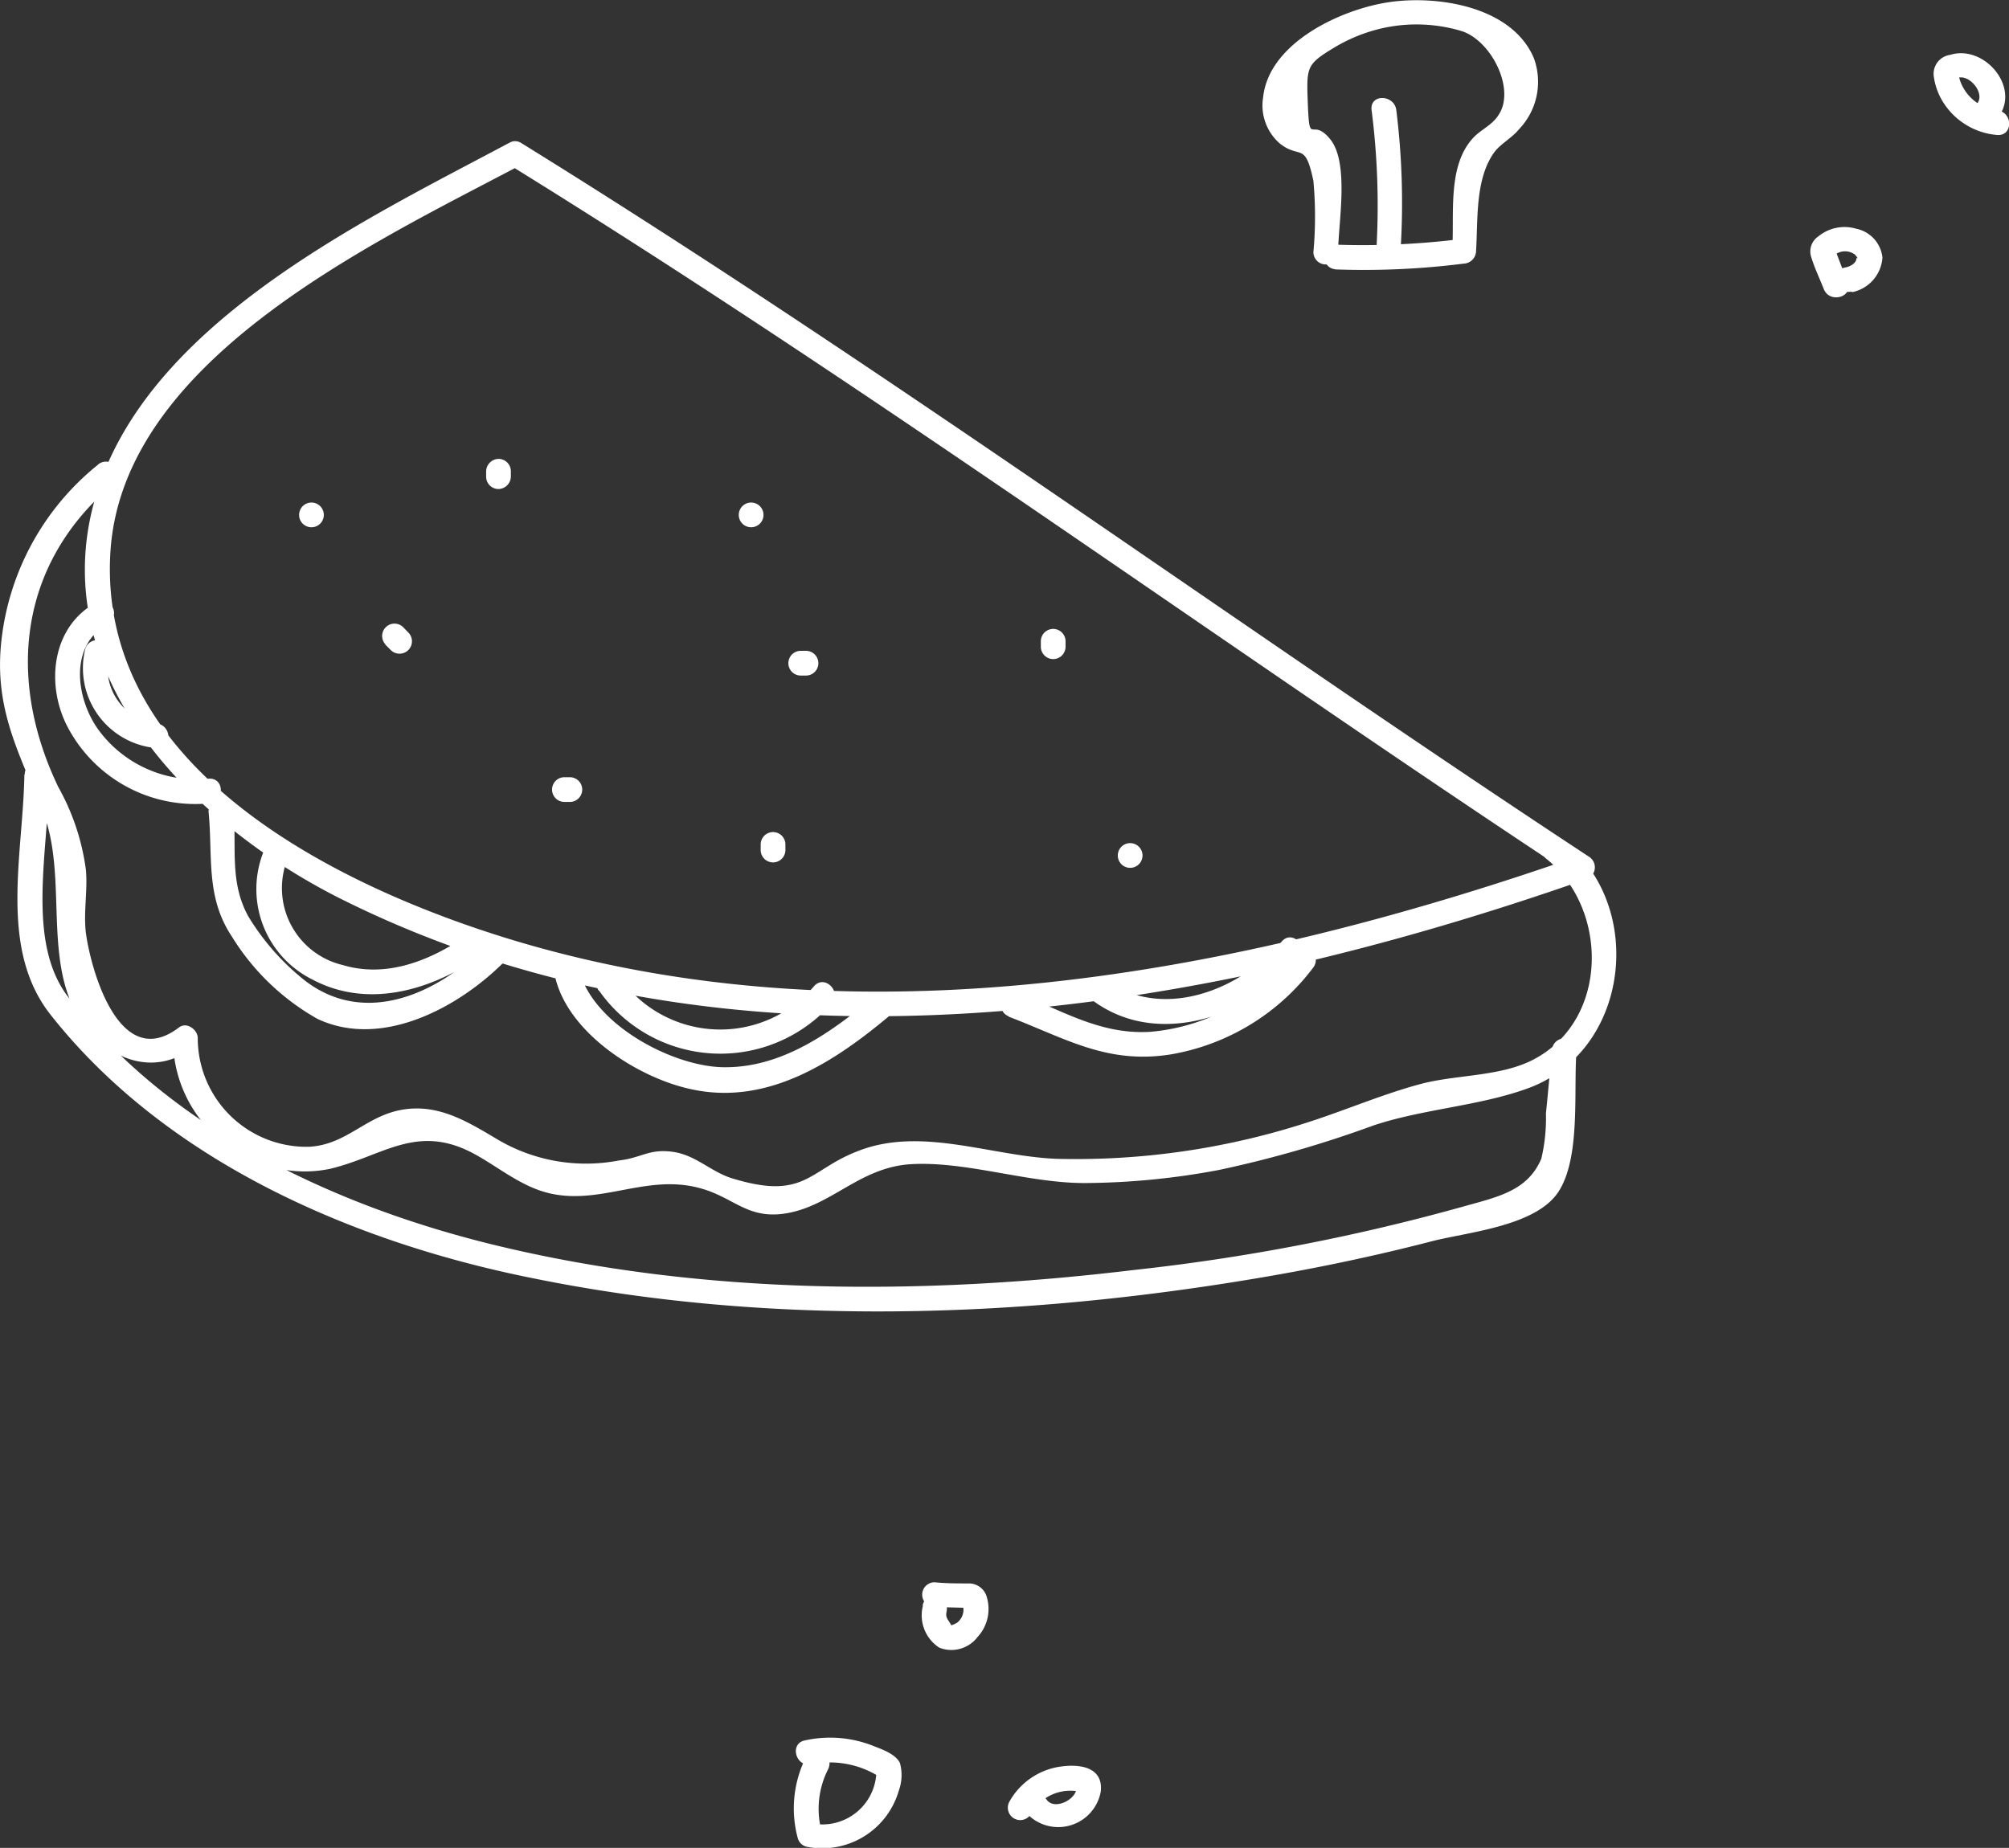 <svg viewBox="0 0 121.91 112.15" xmlns="http://www.w3.org/2000/svg"><rect x="0" y="0" width="121.91" height="112.15" fill="#333333" stroke="none"/><path d="m30.88 8.68c-8.88 4.74-22.18 11.04-25.15 21.72s6 19.6 14.77 24.06c23.64 11.92 51.8 7.3 75.76-1.1a.76.76 0 0 0 .17-1.36c-21.7-14.28-42.7-29.64-64.8-43.32-.82-.5-1.58.8-.76 1.3 22.13 13.68 43.13 29.02 64.8 43.32l.2-1.37c-20.73 7.25-43.87 11.64-65.35 4.94-10.44-3.27-24.62-10.37-23.82-23.37.73-11.7 16-18.77 24.93-23.5.85-.45.1-1.75-.76-1.3zm-24.93 19.52a15.94 15.94 0 0 0 -5.87 10.73c-.43 4 1 6.63 2.47 10.2 1.7 4.1-.16 9.54 2.6 13.15 1.65 2.12 4.28 3 6.48 1.35l-1.13-.63a7.94 7.94 0 0 0 4.63 7.3 7.5 7.5 0 0 0 4.93.63c3.23-.78 5.26-2.8 8.77-.87 1.58.87 3 2.13 4.9 2.44 3 .5 5.66-1.25 8.78-.38 2 .55 2.82 1.85 5.06 1.54 2.83-.4 4.53-2.78 7.64-3 3.4-.22 7.2 1.17 10.7 1.14a44.94 44.94 0 0 0 8.09-.8 68.85 68.85 0 0 0 9.36-2.7c3-1 6.4-1.17 9.36-2.25 6.18-2.26 7.17-11.06 2.17-15-.76-.6-1.83.46-1.07 1.06 3.77 3 3.85 9.73-.72 12.17-2 1.07-4.7.93-6.86 1.5s-4.35 1.5-6.56 2.23a45.62 45.62 0 0 1 -15.57 2.32c-4-.16-8.24-2-12.1-.45-2.96 1.15-3.18 3-7.63 1.62-1.3-.42-2.18-1.42-3.6-1.6s-1.84.37-3.22.53a10.55 10.55 0 0 1 -7.46-1.33c-1.8-1.07-3.56-2.14-5.75-1.74s-3.35 2.14-5.63 2.24a6.6 6.6 0 0 1 -6.72-6.6c0-.5-.66-1-1.13-.65-3.66 2.8-5.38-3.6-5.66-5.75-.15-1.25.12-2.57 0-3.83a14 14 0 0 0 -1.67-5c-3.17-6.6-2.41-13.65 3.46-18.5.74-.63-.32-1.68-1.06-1.07zm-4.47 18.8c-.08 4.93-1.58 10.58 1.6 14.6 7.06 8.94 18.48 13.84 29.37 16 14.3 2.9 29.37 2.4 43.7 0 3.6-.6 7.2-1.35 10.75-2.27 2.13-.55 6.3-.9 7.67-3s.9-6.2 1.1-8.57c.07-1-1.43-1-1.5 0-.12 1.28-.23 2.55-.36 3.82a10.62 10.62 0 0 1 -.28 2.74c-.84 2-2.74 2.34-4.82 2.93a124 124 0 0 1 -19.93 3.83c-12.78 1.54-26.08 1.54-38.61-1.48-9.65-2.32-19.8-7-26-15.05-2.61-3.35-1.24-8.8-1.17-13.55a.75.75 0 0 0 -1.5 0zm21.9-7.88.33.33a.75.75 0 0 0 1.07-1.06l-.33-.34a.75.75 0 0 0 -1.06 1.06zm7.62-10.19v-.33a.75.75 0 0 0 -.75-.75.77.77 0 0 0 -.75.75v.33a.75.75 0 0 0 .75.75.77.77 0 0 0 .75-.75zm32.16 9.99v.33a.75.75 0 0 0 1.5 0v-.33a.75.75 0 0 0 -1.5 0zm5.42 13.75a.75.75 0 0 0 0-1.5.75.75 0 0 0 0 1.5zm-22.42-1.41v.33a.75.75 0 0 0 1.5 0v-.34a.75.75 0 0 0 -1.5 0zm2.42-10.26h.33a.75.75 0 0 0 0-1.5h-.32a.75.75 0 0 0 0 1.5zm-14 6.17h-.33a.75.75 0 0 0 0 1.5h.33a.75.75 0 0 0 0-1.5zm11-15.17a.75.75 0 0 0 0-1.5.75.75 0 0 0 0 1.5zm-26.68 0a.75.75 0 0 0 0-1.5.75.75 0 0 0 0 1.5zm-13.12 4.6c-2.62 1.47-3 4.88-1.73 7.42a8.75 8.75 0 0 0 8.6 4.74c1-.08 1-1.58 0-1.5a7.35 7.35 0 0 1 -6.7-3c-1.35-1.9-1.77-5.1.6-6.4a.75.75 0 0 0 -.77-1.3zm-.61 2.8a4.87 4.87 0 0 0 4.3 6c1 .1 1-1.4 0-1.5a3.35 3.35 0 0 1 -2.85-4.1.75.75 0 0 0 -1.45-.4zm7.48 9.8c.28 2.77-.2 5.2 1.42 7.64a14.4 14.4 0 0 0 5.2 5c3.94 1.85 8.65-.74 11.4-3.54.67-.7-.4-1.75-1.07-1.06-2.88 3-7.42 5.16-11.15 2.23a14.67 14.67 0 0 1 -3.38-3.85c-1.16-2.1-.7-4.22-.9-6.45-.1-1-1.6-1-1.5 0zm3.35 2.47a6.13 6.13 0 0 0 3 7.8c3.24 1.7 6.9.7 9.8-1.2.8-.54.05-1.84-.76-1.3-2.13 1.4-4.67 2.37-7.24 1.6a4.8 4.8 0 0 1 -3.33-6.5c.37-.9-1.08-1.3-1.45-.4zm45.2 10.03c3.42 1.3 5.95 2.9 9.8 2.3a13.7 13.7 0 0 0 8.67-5.25c.6-.75-.47-1.82-1.06-1.06a12.27 12.27 0 0 1 -8.78 4.93c-3.1.2-5.42-1.34-8.2-2.38-.9-.34-1.3 1.1-.4 1.45zm5.08-1c4 3 9.63.92 12.56-2.5.63-.73-.43-1.8-1.06-1.06-2.52 2.96-7.28 4.86-10.78 2.28-.77-.58-1.52.72-.76 1.3zm-29.93-.58a9 9 0 0 0 14.1.8c.66-.72-.4-1.8-1.05-1.07a7.47 7.47 0 0 1 -11.76-.48c-.57-.76-1.87 0-1.3.76zm-2.72-1.12c.6 3.57 5.06 6.44 8.38 7.12 4.7 1 8.82-1.8 12.2-4.67.75-.62-.32-1.68-1.05-1.06-2.63 2.2-5.68 4.45-9.3 4.38-3.18-.06-8.18-2.77-8.77-6.18-.16-.95-1.6-.55-1.45.4zm47.37-42.65a48.25 48.25 0 0 0 7.82-.35.78.78 0 0 0 .75-.75c.12-1.9-.07-4.37 1.1-6 .36-.5 1.08-.88 1.5-1.4a4.16 4.16 0 0 0 .9-4.34c-1.34-3.13-5.84-3.81-8.77-3.38s-7.3 2.47-7.65 5.77a3.06 3.06 0 0 0 1 2.8c1.25 1 1.54-.16 2.05 2.28a23.87 23.87 0 0 1 0 4.32.75.75 0 0 0 1.5 0c0-1.7.7-5.4-.48-6.85s-1.26.67-1.37-2.45c-.07-1.95 0-2.13 1.56-3.08a9.94 9.94 0 0 1 2.73-1.15 9.5 9.5 0 0 1 5 .1c1.82.53 3.35 3.52 2.3 5.1-.4.65-1.12.9-1.6 1.46-1.53 1.72-1.07 4.65-1.22 6.8l.76-.75a48.25 48.25 0 0 1 -7.77.37c-1 0-1 1.47 0 1.5zm4-1.35a45.57 45.57 0 0 0 -.27-8.32c-.12-.95-1.62-1-1.5 0a45.57 45.57 0 0 1 .3 8.32c-.05 1 1.45 1 1.5 0zm-36.05 91.56a6.93 6.93 0 0 0 -.54 5 .74.74 0 0 0 .53.52 4.84 4.84 0 0 0 5.6-3.4 2.77 2.77 0 0 0 .07-1.68c-.25-.52-1-.8-1.52-1a7.1 7.1 0 0 0 -4.26-.37c-.94.2-.54 1.64.4 1.45a5.6 5.6 0 0 1 4.32.88l-.37-.65a3.28 3.28 0 0 1 -3.83 3.37l.52.52a5.3 5.3 0 0 1 .38-3.82c.43-.86-.86-1.62-1.3-.76zm7.05-9.09a2.34 2.34 0 0 0 1 2.53 2 2 0 0 0 2.33-.66 2.5 2.5 0 0 0 .57-2.34 1.13 1.13 0 0 0 -1.13-.9c-.7 0-1.37 0-2.06-.07a.75.75 0 0 0 0 1.5l2.28.06-.65-.38a1 1 0 0 1 -.27 1.28 2.86 2.86 0 0 1 -.27.13.2.2 0 0 1 -.15 0q.24.08.06 0c-.14-.3-.36-.42-.27-.8.2-.95-1.23-1.35-1.45-.4zm6.2 12.47a2.62 2.62 0 0 0 4.6-1.23c.14-1.44-1.22-1.66-2.4-1.5a4.23 4.23 0 0 0 -3.14 2.12.75.75 0 0 0 1.3.76 2.73 2.73 0 0 1 3.25-1.27l-.5-.5c.22.8-1.3 1.62-1.8.9s-1.83 0-1.3.75zm50.2-92.21a2.3 2.3 0 0 0 1.83-2.1 2 2 0 0 0 -1.6-1.75 2.5 2.5 0 0 0 -2.28.46 1.1 1.1 0 0 0 -.46 1.2c.2.68.52 1.34.78 2 .35.9 1.8.5 1.45-.4l-.82-2.14-.08.58a1 1 0 0 1 1.17-.23.84.84 0 0 1 .17.1l.1.12q.12.17 0 .07c0 .36-.44.56-.72.6-.95.2-.55 1.64.4 1.46zm8.94-10.73c1.2-1.83-1-4.3-3-3.67a1.16 1.16 0 0 0 -1 1.26 3.93 3.93 0 0 0 .63 1.7 4.28 4.28 0 0 0 3.2 1.9c1 .1 1-1.4 0-1.5a2.7 2.7 0 0 1 -2.36-2.38l-.2.53c.67-.57 1.87.7 1.4 1.4s.78 1.56 1.3.76z" fill="#fff"/></svg>